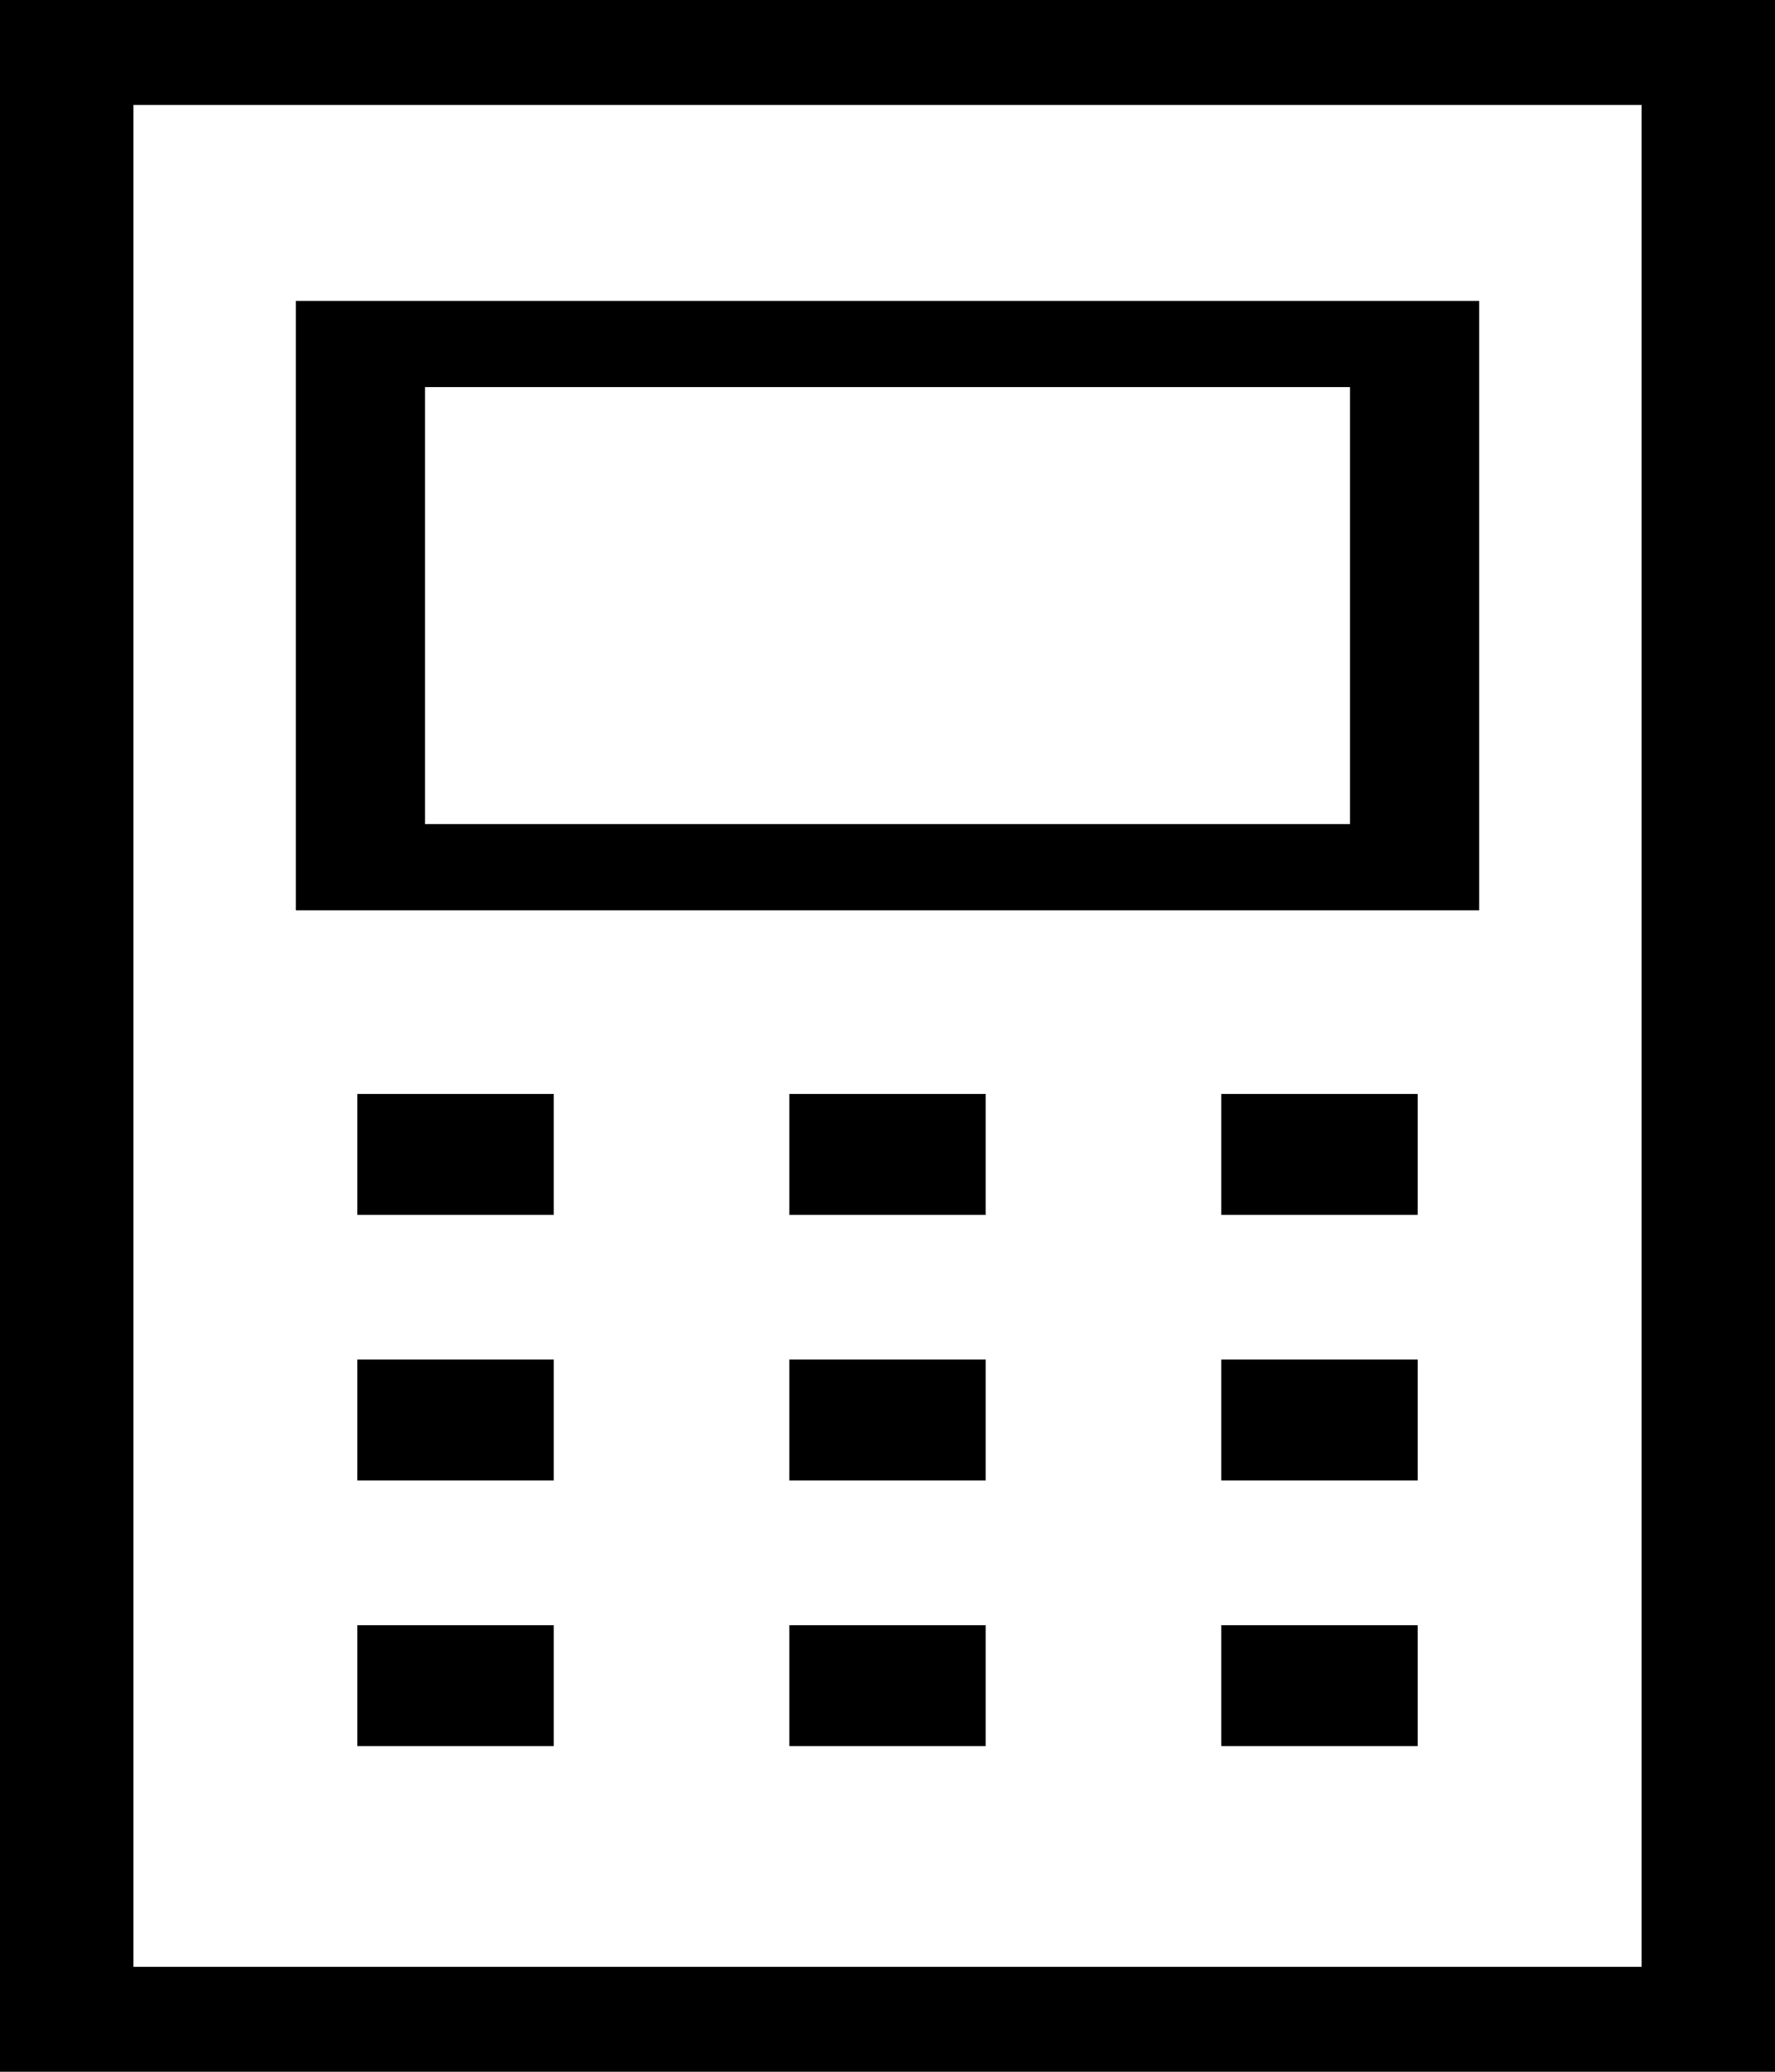 <?xml version="1.0" encoding="UTF-8" standalone="no"?>
<!-- Created with Inkscape (http://www.inkscape.org/) -->

<svg
   width="270.576mm"
   height="315.671mm"
   viewBox="0 0 270.576 315.671"
   version="1.1"
   id="svg5"
   xml:space="preserve"
   xmlns="http://www.w3.org/2000/svg"
   xmlns:svg="http://www.w3.org/2000/svg"><defs
     id="defs2" /><g
     id="layer1"
     transform="translate(-238.852,-151.734)"><rect
       style="fill:#000000;stroke-width:6.425;stroke-linecap:round;stroke-linejoin:round;paint-order:stroke fill markers"
       id="rect908"
       width="270.576"
       height="315.671"
       x="238.852"
       y="151.734" /><rect
       style="fill:#ffffff;stroke-width:5.614;stroke-linecap:round;stroke-linejoin:round;paint-order:stroke fill markers"
       id="rect908-1"
       width="229.901"
       height="283.692"
       x="259.19"
       y="167.724" /><path
       id="rect984"
       style="fill:#000000;stroke-width:6.425;stroke-linecap:round;stroke-linejoin:round;paint-order:stroke fill markers"
       d="m 283.948,197.583 v 92.851 h 180.386 v -92.851 z m 19.695,13.131 h 140.996 v 66.588 h -140.996 z" /><path
       id="rect1008"
       style="fill:#000000;stroke-width:6.762;stroke-linecap:round;stroke-linejoin:round;paint-order:stroke fill markers"
       d="m 293.321,318.419 v 18.426 h 29.943 v -18.426 z m 65.848,0 v 18.426 h 29.943 v -18.426 z m 65.851,0 v 18.426 h 29.94 v -18.426 z m -131.699,40.472 v 18.426 h 29.943 v -18.426 z m 65.848,0 v 18.426 h 29.943 v -18.426 z m 65.851,0 v 18.426 h 29.94 v -18.426 z m -131.699,40.472 v 18.426 h 29.943 v -18.426 z m 65.848,0 v 18.426 h 29.943 v -18.426 z m 65.851,0 v 18.426 h 29.94 v -18.426 z" /></g></svg>

